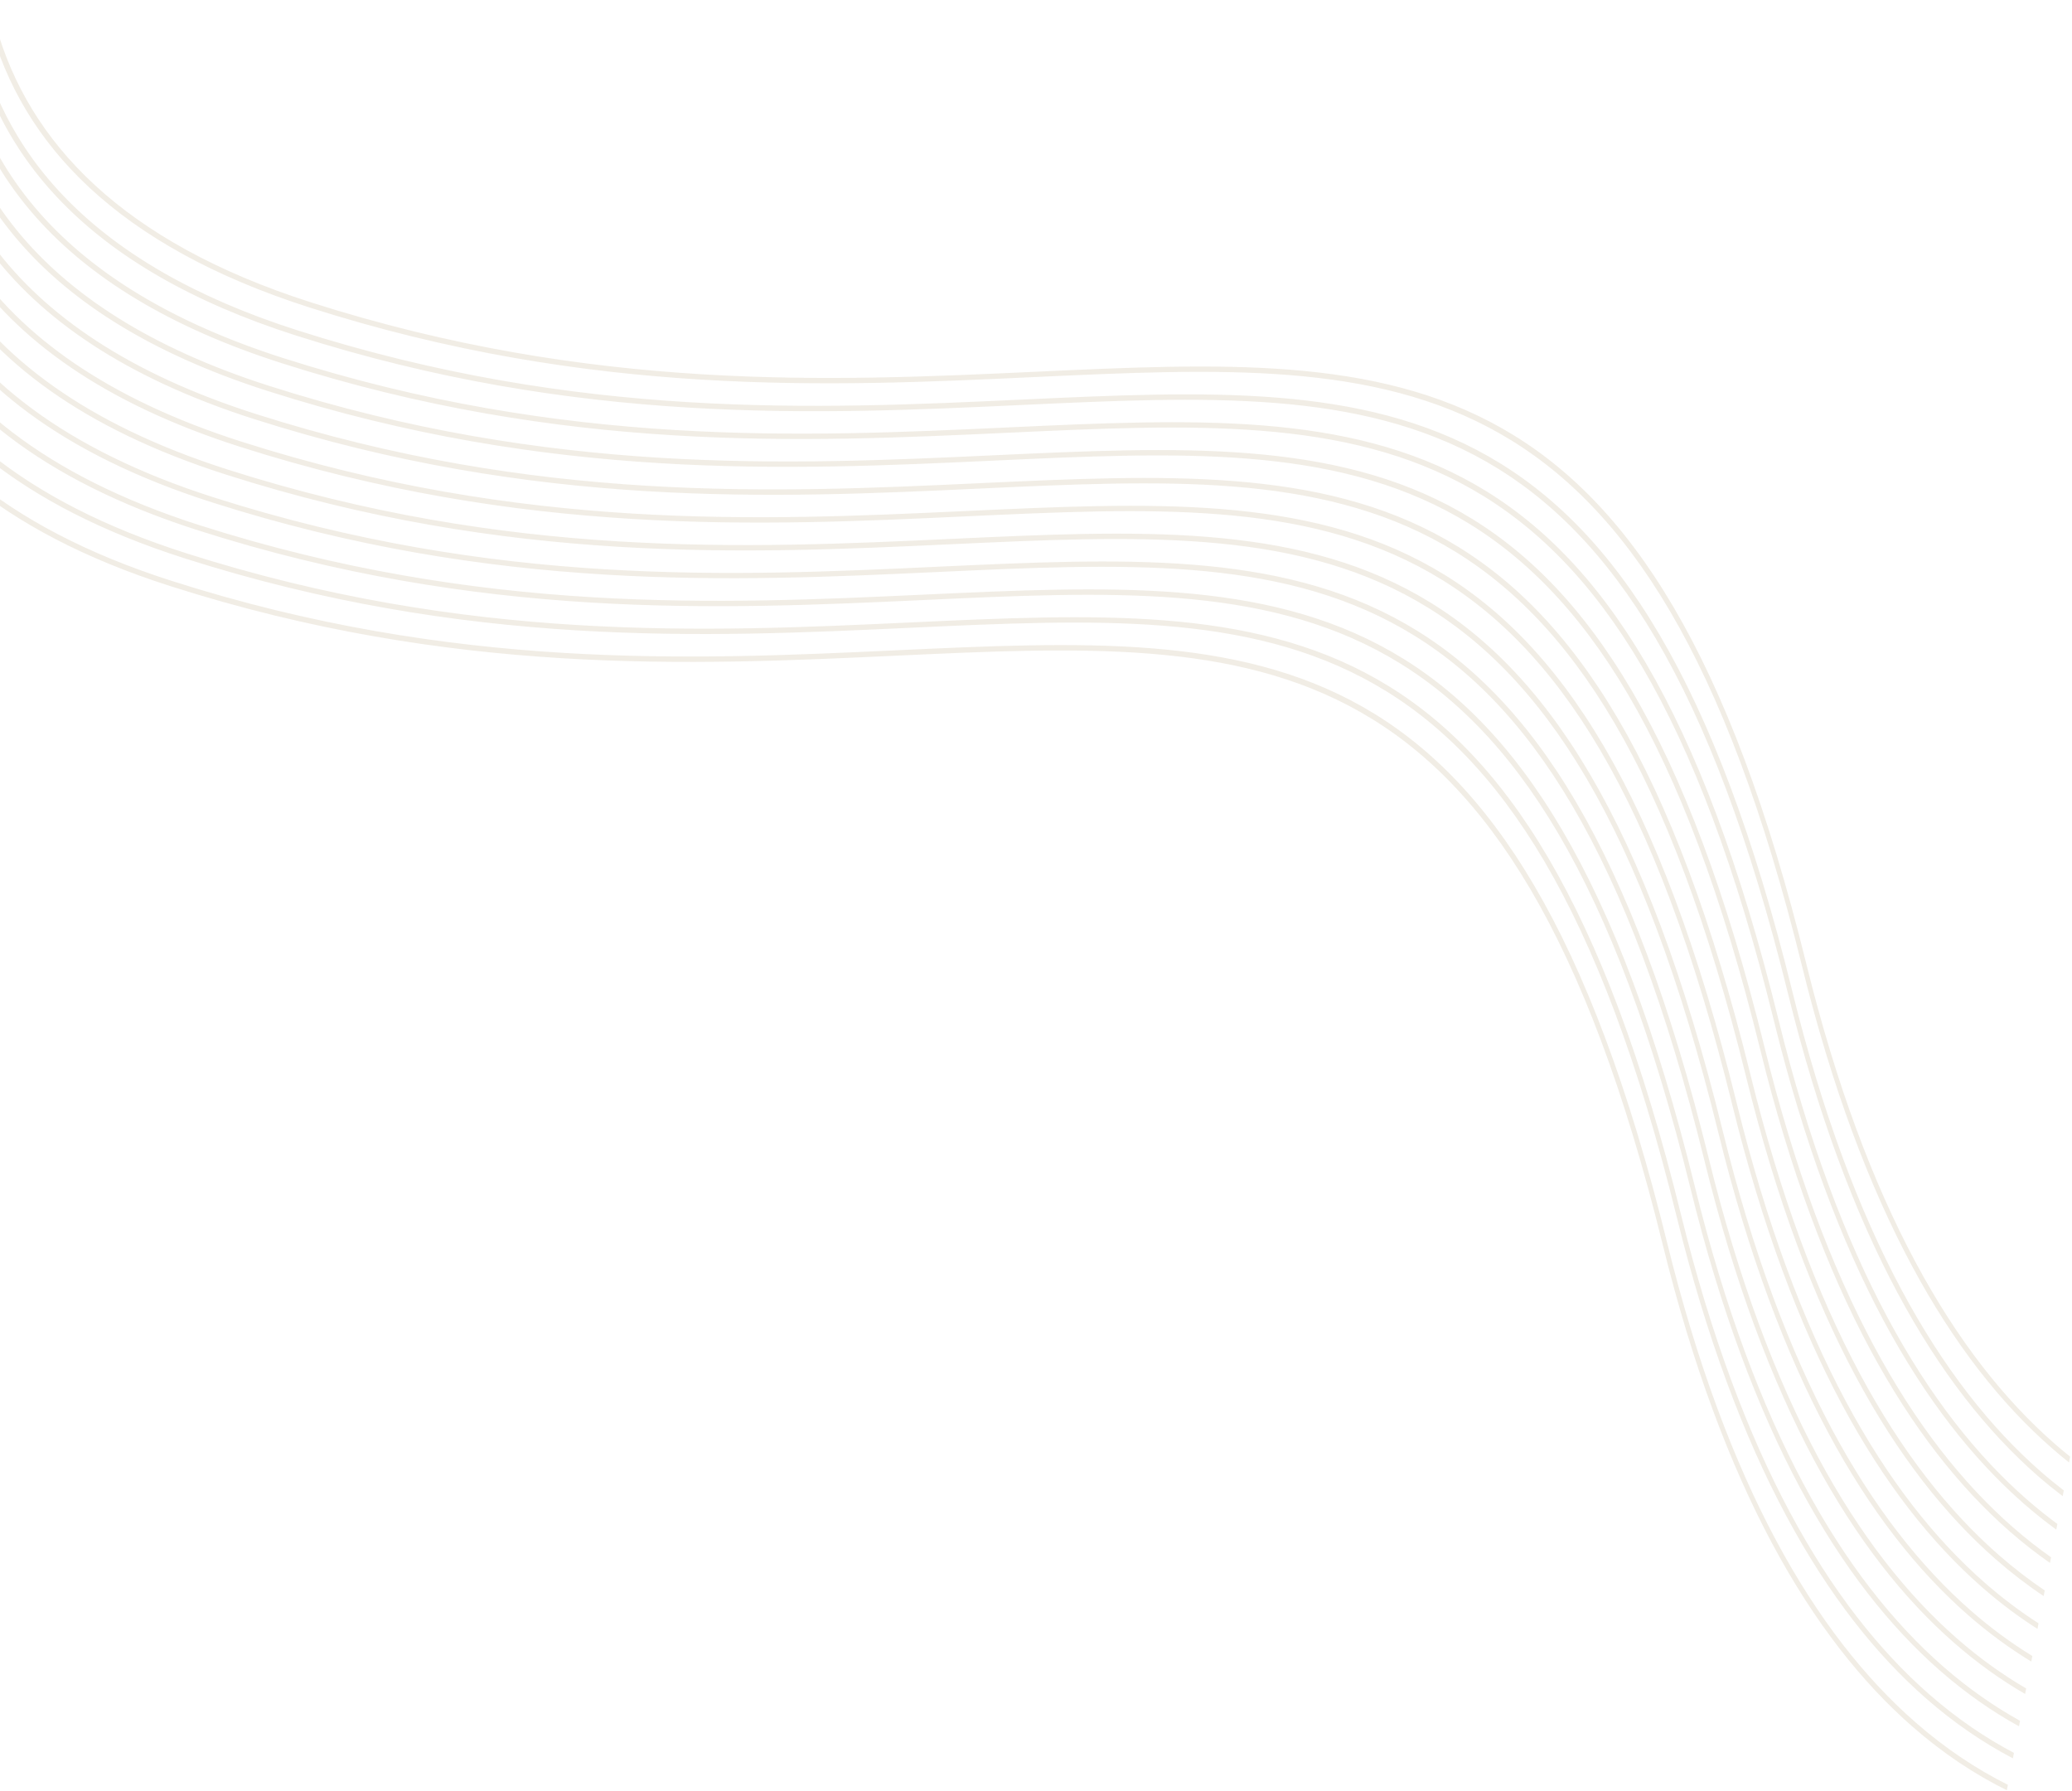 <svg width="752" height="650" viewBox="0 0 752 650" fill="none" xmlns="http://www.w3.org/2000/svg">
<path opacity="0.6" fill-rule="evenodd" clip-rule="evenodd" d="M-44.809 1.132C-72.244 85.935 -61.04 171.406 62.289 210.822C164.451 243.474 251.472 239.454 325.055 236.028C459.738 229.793 549.55 225.612 605.014 450.86C626.687 538.855 658.848 593.326 695.152 625.072C706.018 634.586 717.273 642.055 728.725 647.777L728.349 649.758C716.66 643.969 705.181 636.368 694.084 626.654C657.535 594.683 625.164 539.904 603.399 451.491C548.267 227.621 458.961 231.765 325.028 237.986C251.33 241.412 164.153 245.447 61.759 212.706C-63.069 172.805 -74.347 86.406 -46.585 0.794L-44.809 1.132ZM-42.94 1.487C-66.085 82.777 -50.914 162.911 67.352 200.718C169.514 233.371 256.535 229.351 330.118 225.924C464.801 219.69 554.613 215.508 610.077 440.757C631.75 528.751 663.911 583.223 700.215 614.969C710.178 623.687 720.468 630.683 730.925 636.193L730.549 638.174C719.859 632.575 709.345 625.447 699.152 616.529C662.598 584.58 630.231 529.779 608.466 441.366C553.334 217.496 464.028 221.64 330.096 227.861C256.397 231.288 169.22 235.323 66.826 202.582C-52.925 164.314 -68.15 83.255 -44.716 1.149L-42.94 1.487ZM-40.682 1.915C-59.522 79.517 -40.751 154.423 72.397 190.612C174.559 223.264 261.584 219.222 335.163 215.817C469.845 209.583 559.657 205.401 615.121 430.65C636.794 518.645 668.955 573.116 705.259 604.862C714.319 612.784 723.648 619.285 733.137 624.545L732.757 626.547C723.036 621.199 713.486 614.544 704.211 606.447C667.661 574.477 635.29 519.697 613.525 431.284C558.393 207.415 469.087 211.558 335.154 217.779C261.442 221.181 174.265 225.216 71.87 192.475C-42.729 155.854 -61.592 80.016 -42.44 1.582L-40.682 1.915ZM-37.962 2.432C-52.561 76.177 -30.518 145.971 77.464 180.487C179.626 213.139 266.647 209.119 340.23 205.692C474.912 199.458 564.724 195.277 620.188 420.525C641.861 508.52 674.022 562.991 710.326 594.737C718.483 601.863 726.856 607.848 735.365 612.81L734.985 614.812C726.243 609.761 717.65 603.623 709.263 596.297C672.71 564.348 640.343 509.548 618.577 421.134C563.446 197.265 474.139 201.408 340.211 207.607C266.513 211.034 179.336 215.069 76.941 182.328C-32.496 147.402 -54.649 76.672 -39.757 2.091L-37.962 2.432ZM-34.76 3.04C-45.145 72.766 -20.212 137.532 82.508 170.38C184.652 203.029 271.695 198.991 345.274 195.586C479.957 189.351 569.769 185.17 625.233 410.418C646.906 498.413 679.067 552.884 715.371 584.63C722.62 590.981 730.063 596.41 737.602 601.032L737.218 603.056C729.45 598.324 721.787 592.742 714.322 586.216C677.769 554.266 645.402 499.466 623.636 411.052C568.505 187.183 479.198 191.326 345.27 197.526C271.572 200.953 184.395 204.988 82 172.246C-22.19 138.964 -47.274 73.276 -36.592 2.692L-34.76 3.04ZM-31.041 3.746C-37.298 69.304 -9.835 129.13 87.571 160.276C189.733 192.929 276.758 188.887 350.337 185.482C485.02 179.248 574.832 175.066 630.296 400.315C651.969 488.309 684.13 542.781 720.434 574.527C726.798 580.085 733.274 584.952 739.855 589.168L739.471 591.192C732.662 586.865 725.947 581.842 719.371 576.087C682.821 544.117 650.45 489.337 628.685 400.924C573.553 177.054 484.247 181.198 350.315 187.419C276.616 190.846 189.439 194.881 87.045 162.14C-11.794 130.565 -39.427 69.814 -32.873 3.398L-31.041 3.746ZM-26.711 4.569C-28.959 65.779 0.667 120.773 92.616 150.17C194.778 182.822 281.799 178.802 355.382 175.375C490.064 169.141 579.876 164.96 635.34 390.208C657.013 478.203 689.174 532.674 725.478 564.42C730.939 569.182 736.494 573.45 742.102 577.236L741.713 579.282C735.859 575.381 730.084 570.961 724.411 566.002C687.858 534.053 655.491 479.252 633.725 390.839C578.594 166.969 489.287 171.113 355.355 177.333C281.657 180.76 194.48 184.795 92.085 152.054C-1.288 122.187 -31.111 66.307 -28.58 4.214L-26.711 4.569ZM-21.696 5.521C-20.064 62.248 11.299 112.441 97.683 140.045C199.826 172.694 286.87 168.655 360.449 165.251C495.131 159.016 584.943 154.835 640.407 380.083C662.08 468.078 694.241 522.549 730.545 554.295C735.099 558.283 739.722 561.905 744.406 565.204L744.014 567.271C739.105 563.84 734.262 560.065 729.478 555.877C692.925 523.928 660.558 469.127 638.792 380.714C583.661 156.844 494.354 160.988 360.426 167.187C286.728 170.614 199.551 174.649 97.156 141.908C9.344 113.855 -22.253 62.77 -23.639 5.152L-21.696 5.521ZM-15.922 6.618C-10.611 58.712 22.093 104.163 102.727 129.938C204.889 162.59 291.914 158.549 365.493 155.144C500.176 148.909 589.988 144.728 645.452 369.977C667.125 457.971 699.286 512.443 735.59 544.188C739.259 547.383 742.95 550.36 746.686 553.099L746.293 555.166C742.337 552.273 738.407 549.14 734.527 545.749C697.978 513.778 665.606 458.999 643.841 370.585C588.709 146.716 499.403 150.859 365.471 157.08C291.772 160.507 204.595 164.542 102.201 131.801C20.138 105.576 -12.841 59.248 -17.921 6.238L-15.922 6.618ZM-9.242 7.886C-0.486 55.169 33.069 95.94 107.79 119.835C209.934 152.483 296.973 148.467 370.556 145.04C505.239 138.806 595.051 134.624 650.515 359.873C672.188 447.868 704.349 502.339 740.653 534.085C743.414 536.505 746.204 538.775 749.014 540.937L748.618 543.026C745.587 540.71 742.581 538.266 739.586 535.667C703.032 503.718 670.665 448.917 648.9 360.503C593.768 136.634 504.462 140.778 370.529 146.998C296.831 150.425 209.654 154.46 107.26 121.719C31.109 97.375 -2.776 55.716 -11.314 7.493L-9.242 7.886ZM-1.488 9.359C10.414 51.684 44.313 87.814 112.835 109.728C214.997 142.38 302.022 138.338 375.601 134.933C510.283 128.699 600.095 124.518 655.559 349.766C677.232 437.761 709.393 492.232 745.697 523.978C747.574 525.606 749.44 527.187 751.323 528.682L750.922 530.793C748.805 529.119 746.723 527.363 744.634 525.538C708.081 493.589 675.714 438.789 653.948 350.375C598.817 126.506 509.51 130.649 375.582 136.848C301.88 140.297 214.721 144.335 112.308 111.591C42.32 89.22 8.031 52.213 -3.69 8.94L-1.488 9.359Z" fill="#E7E1D3"/>
</svg>
